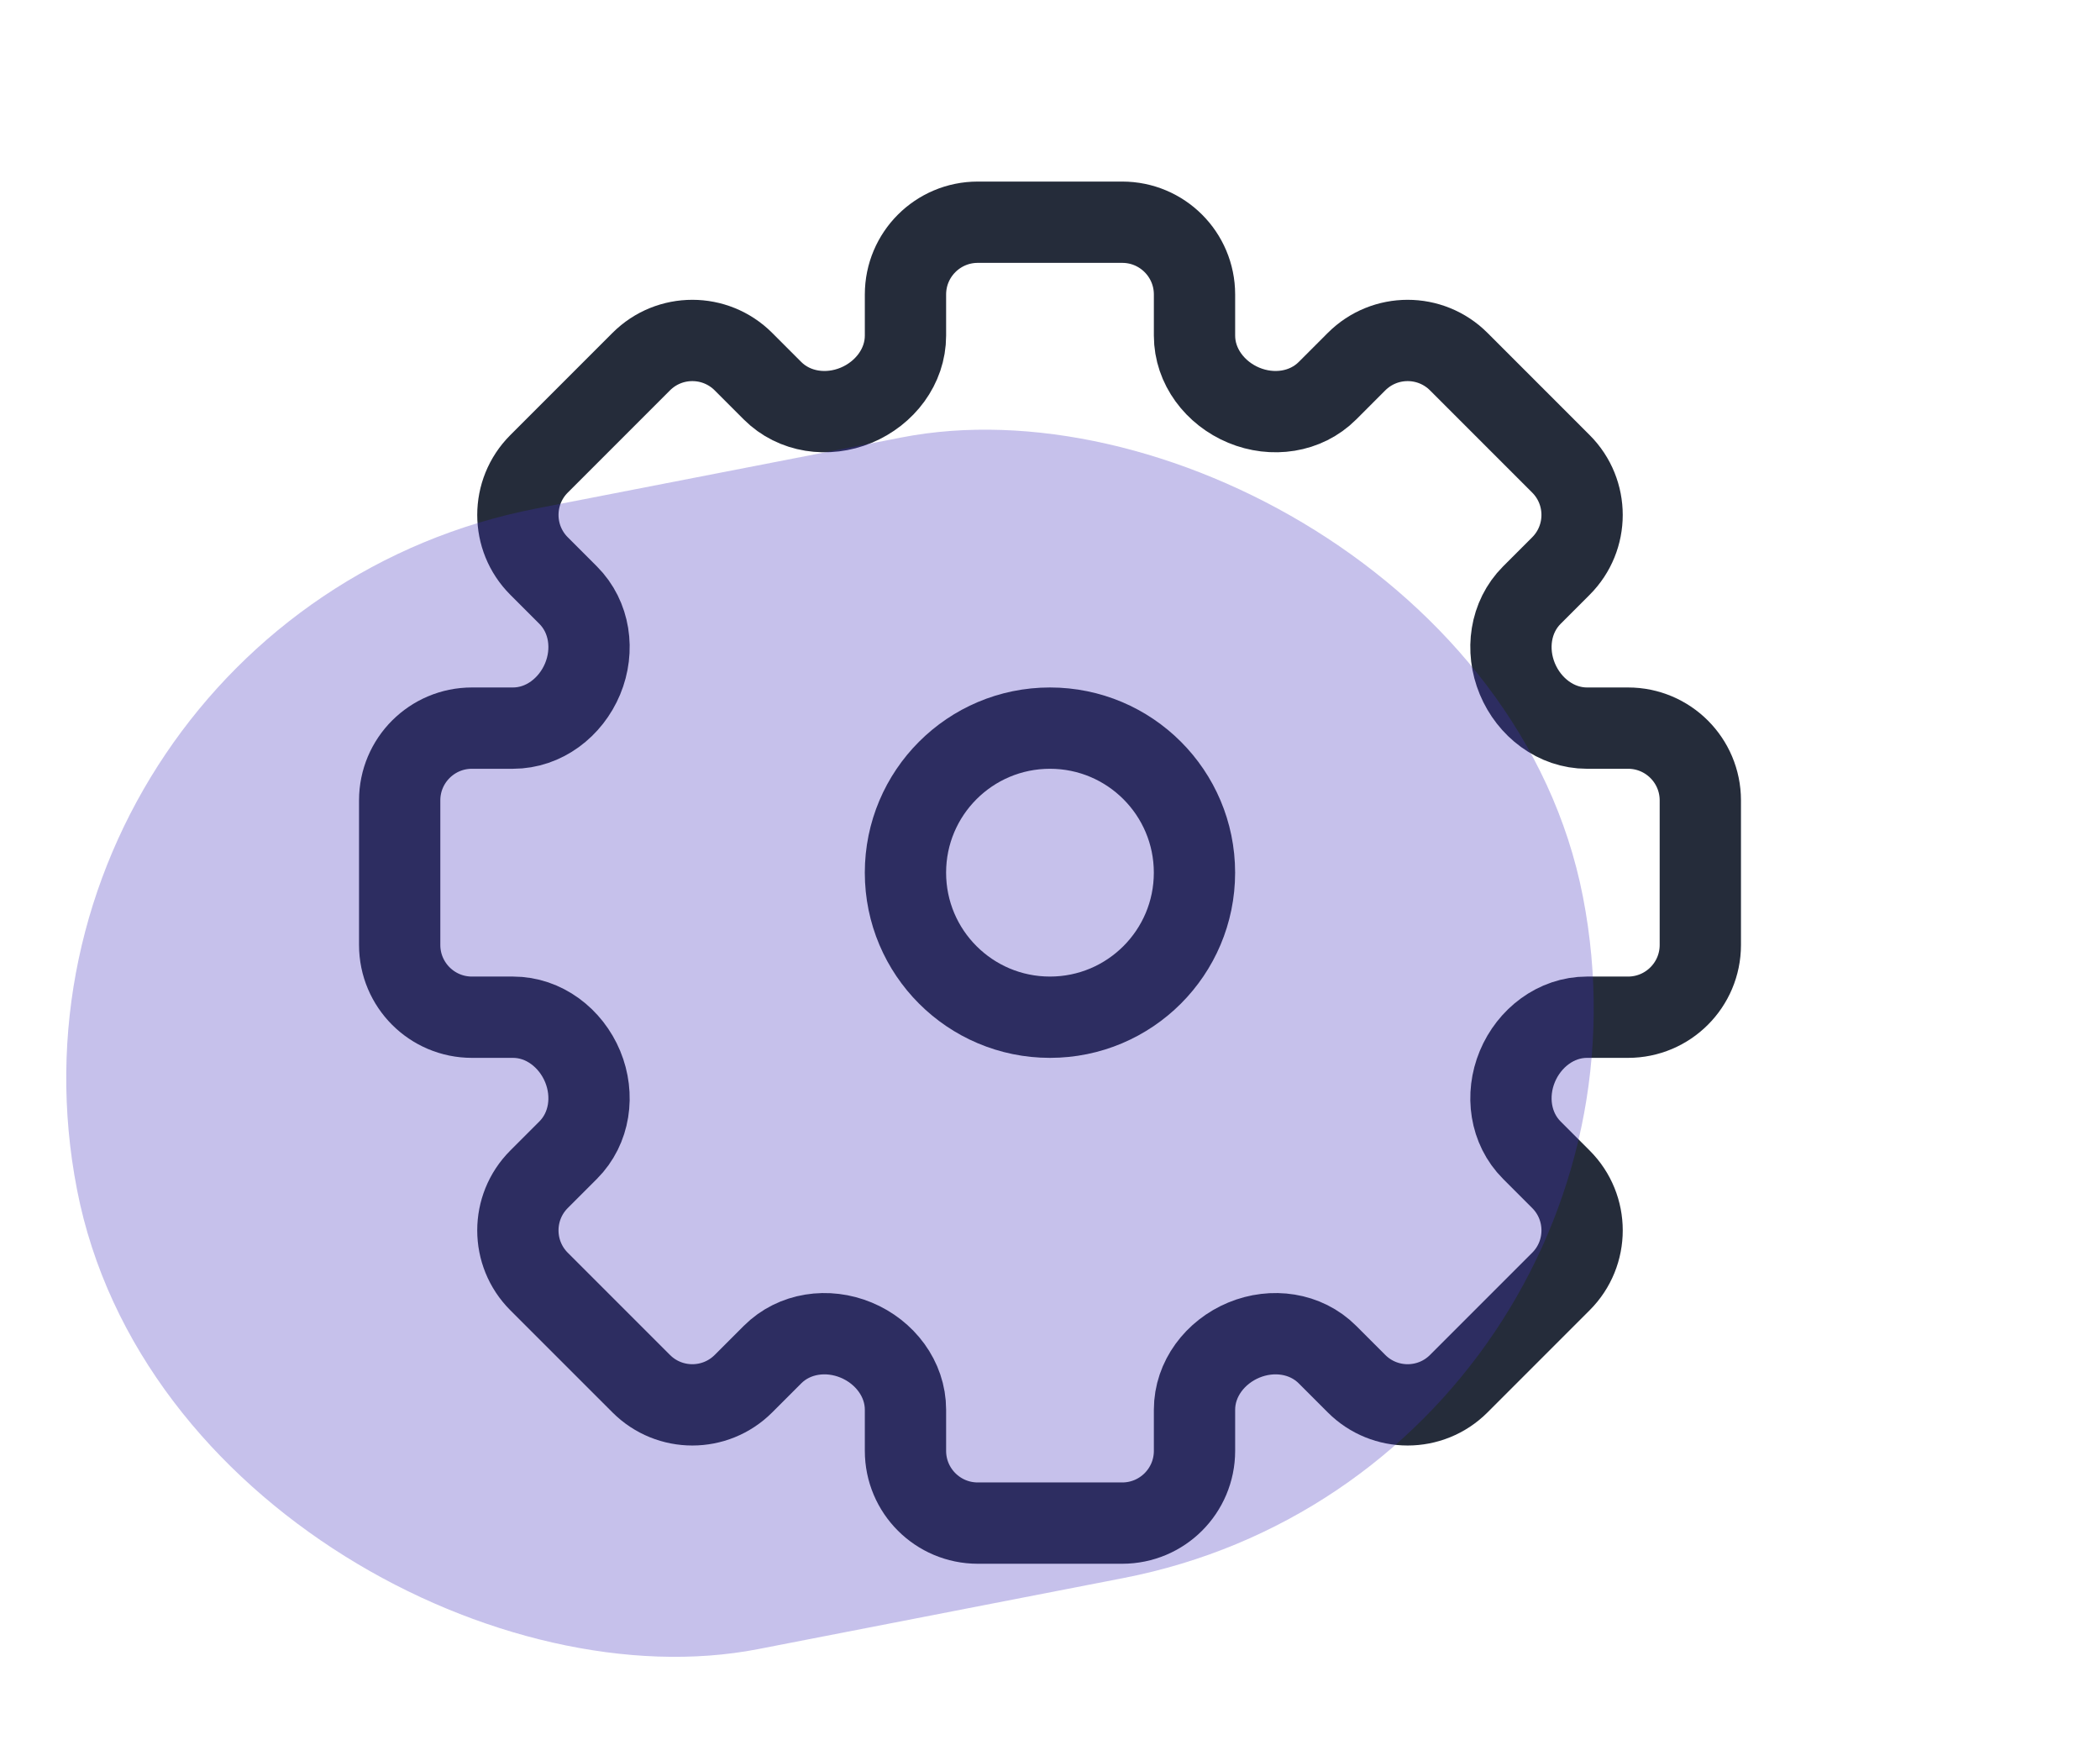 <svg width="124" height="103" viewBox="0 0 124 103" fill="none" xmlns="http://www.w3.org/2000/svg">
<path d="M57.733 13.119H66.266C68.623 13.119 70.533 15.029 70.533 17.386V19.813C70.533 21.638 71.758 23.224 73.444 23.924C75.13 24.624 77.094 24.357 78.385 23.066L80.101 21.349C81.767 19.683 84.469 19.683 86.135 21.349L92.169 27.383C93.836 29.049 93.835 31.751 92.169 33.417L90.453 35.133C89.162 36.425 88.895 38.388 89.595 40.075C90.295 41.761 91.881 42.986 93.707 42.986H96.133C98.489 42.986 100.4 44.896 100.4 47.252V55.786C100.4 58.142 98.489 60.053 96.133 60.053H93.706C91.881 60.053 90.295 61.278 89.595 62.963C88.895 64.65 89.162 66.613 90.453 67.904L92.169 69.621C93.836 71.287 93.836 73.989 92.169 75.655L86.135 81.689C84.469 83.355 81.767 83.355 80.101 81.689L78.385 79.973C77.094 78.681 75.13 78.415 73.444 79.115C71.758 79.815 70.533 81.4 70.533 83.226V85.653C70.533 88.009 68.623 89.919 66.266 89.919H57.733C55.377 89.919 53.466 88.009 53.466 85.653V83.226C53.466 81.4 52.241 79.814 50.555 79.115C48.869 78.415 46.905 78.681 45.614 79.973L43.898 81.689C42.231 83.355 39.53 83.355 37.864 81.689L31.829 75.655C30.163 73.989 30.163 71.287 31.829 69.621L33.546 67.904C34.837 66.613 35.104 64.65 34.404 62.963C33.704 61.278 32.118 60.053 30.293 60.053H27.866C25.51 60.053 23.6 58.142 23.6 55.786V47.252C23.6 44.896 25.51 42.986 27.866 42.986H30.293C32.118 42.986 33.704 41.761 34.404 40.075C35.104 38.389 34.837 36.425 33.546 35.134L31.83 33.417C30.163 31.751 30.163 29.049 31.83 27.383L37.864 21.349C39.53 19.683 42.231 19.683 43.898 21.349L45.614 23.066C46.905 24.357 48.869 24.624 50.555 23.924C52.241 23.224 53.466 21.638 53.466 19.812V17.386C53.466 15.029 55.377 13.119 57.733 13.119Z" stroke="#252C3A" stroke-width="4.8"/>
<path d="M70.531 51.52C70.531 56.233 66.711 60.053 61.998 60.053C57.285 60.053 53.465 56.233 53.465 51.52C53.465 46.807 57.285 42.986 61.998 42.986C66.711 42.986 70.531 46.807 70.531 51.52Z" stroke="#252C3A" stroke-width="4.8"/>
<rect width="68.572" height="90.55" rx="34.286" transform="matrix(0.191 0.982 0.982 -0.191 -2 36.569)" fill="#4130BA" fill-opacity="0.3"/>
</svg>
